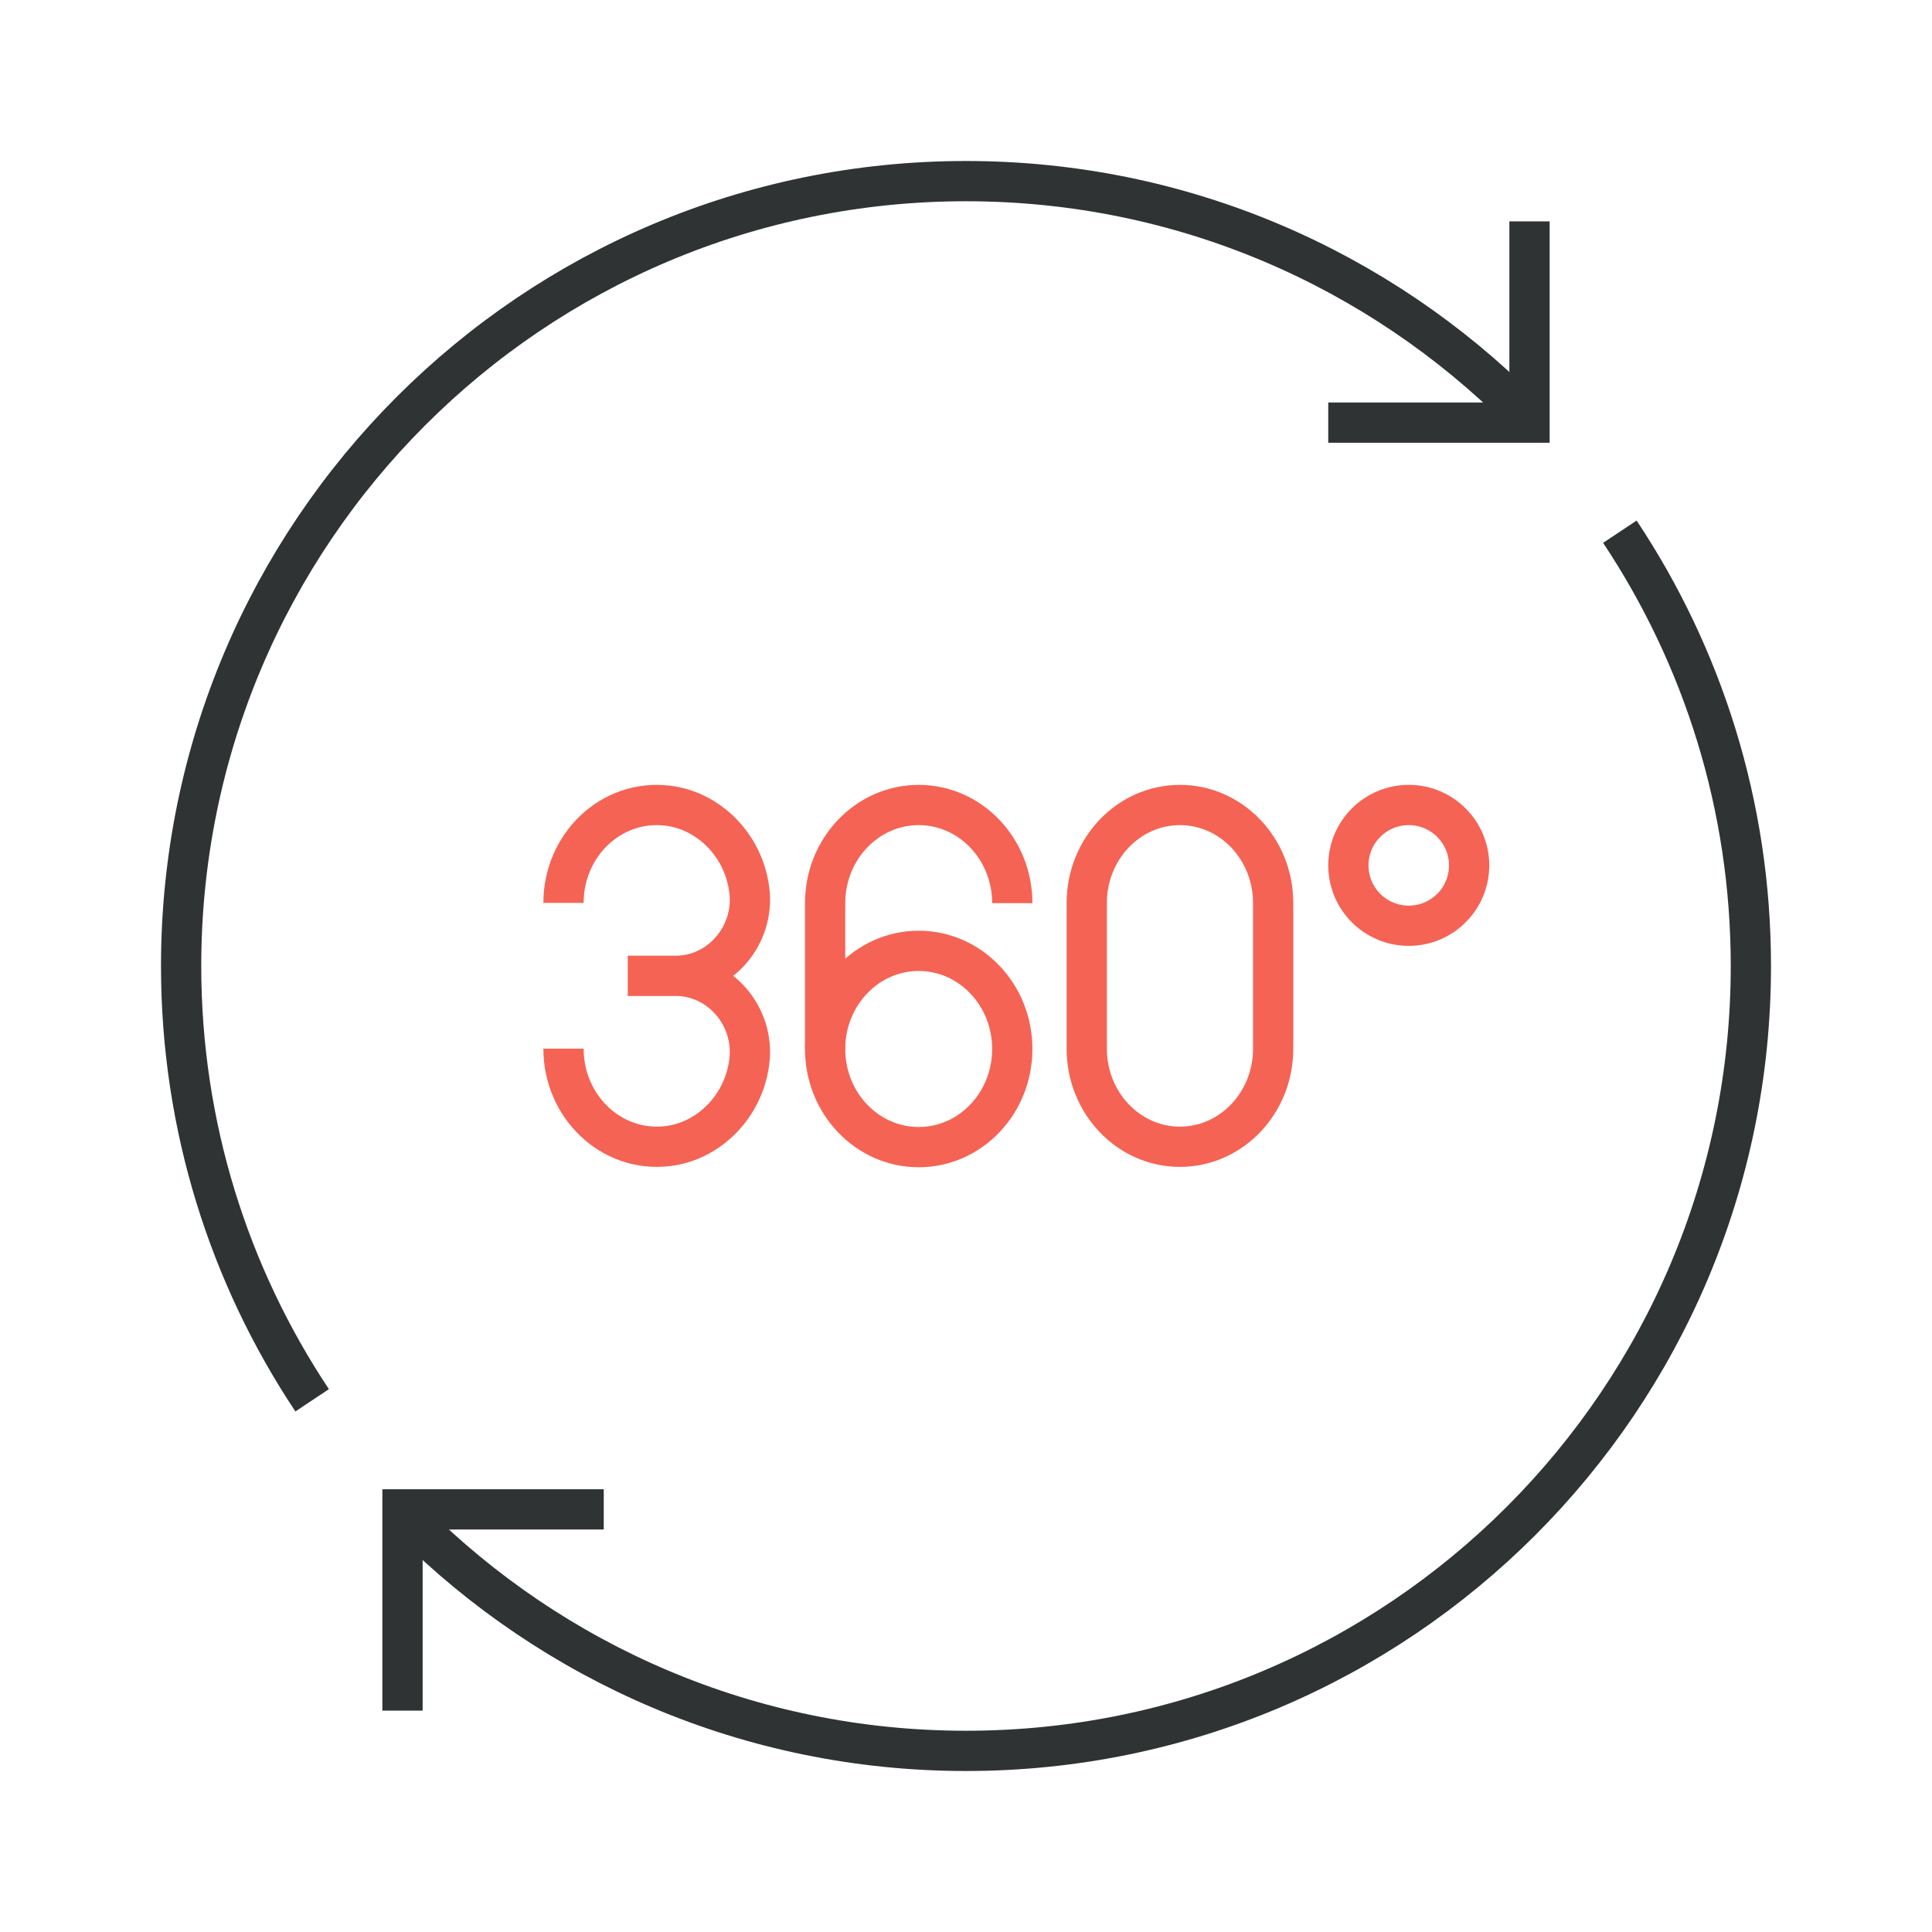 <svg width="96" height="96" viewBox="0 0 96 96" fill="none" xmlns="http://www.w3.org/2000/svg">
<path d="M70 46C71.657 46 73 44.657 73 43C73 41.343 71.657 40 70 40C68.343 40 67 41.343 67 43C67 44.657 68.343 46 70 46Z" stroke="#F56354" stroke-width="2" stroke-miterlimit="10"/>
<path d="M63.263 44.873C63.263 42.182 61.189 40 58.631 40C56.074 40 54 42.182 54 44.873V52.109C54 54.799 56.074 56.982 58.631 56.982C61.189 56.982 63.263 54.799 63.263 52.109V44.873Z" stroke="#F56354" stroke-width="2" stroke-miterlimit="10"/>
<path d="M50.3 44.877C50.3 42.184 48.218 40 45.65 40C43.083 40 41 42.184 41 44.877V52.117" stroke="#F56354" stroke-width="2" stroke-miterlimit="10"/>
<path d="M45.65 57C48.218 57 50.3 54.817 50.3 52.123C50.3 49.43 48.218 47.247 45.65 47.247C43.082 47.247 41 49.43 41 52.123C41 54.817 43.082 57 45.65 57Z" stroke="#F56354" stroke-width="2" stroke-miterlimit="10"/>
<path d="M28 52.106C28 54.988 30.378 57.284 33.177 56.949C35.231 56.704 36.926 54.982 37.222 52.83C37.222 52.806 37.228 52.776 37.234 52.752C37.512 50.48 35.76 48.489 33.581 48.489M33.581 48.489H31.192M33.581 48.489C35.76 48.489 37.512 46.497 37.234 44.231C37.234 44.207 37.228 44.177 37.222 44.153C36.926 42.001 35.231 40.279 33.177 40.034C30.378 39.693 28 41.989 28 44.865" stroke="#F56354" stroke-width="2" stroke-miterlimit="10"/>
<path d="M15.51 69.58C11.4 63.4 9 55.98 9 48C9 26.46 26.46 9 48 9C58.77 9 68.52 13.37 75.58 20.42" stroke="#303333" stroke-width="2" stroke-miterlimit="10"/>
<path d="M80.49 26.42C84.6 32.6 87 40.02 87 48C87 69.54 69.54 87 48 87C37.23 87 27.48 82.63 20.42 75.58" stroke="#303333" stroke-width="2" stroke-miterlimit="10"/>
<path d="M76 11V21H66" stroke="#303333" stroke-width="2" stroke-miterlimit="10"/>
<path d="M20 85L20 75L30 75" stroke="#303333" stroke-width="2" stroke-miterlimit="10"/>
</svg>
